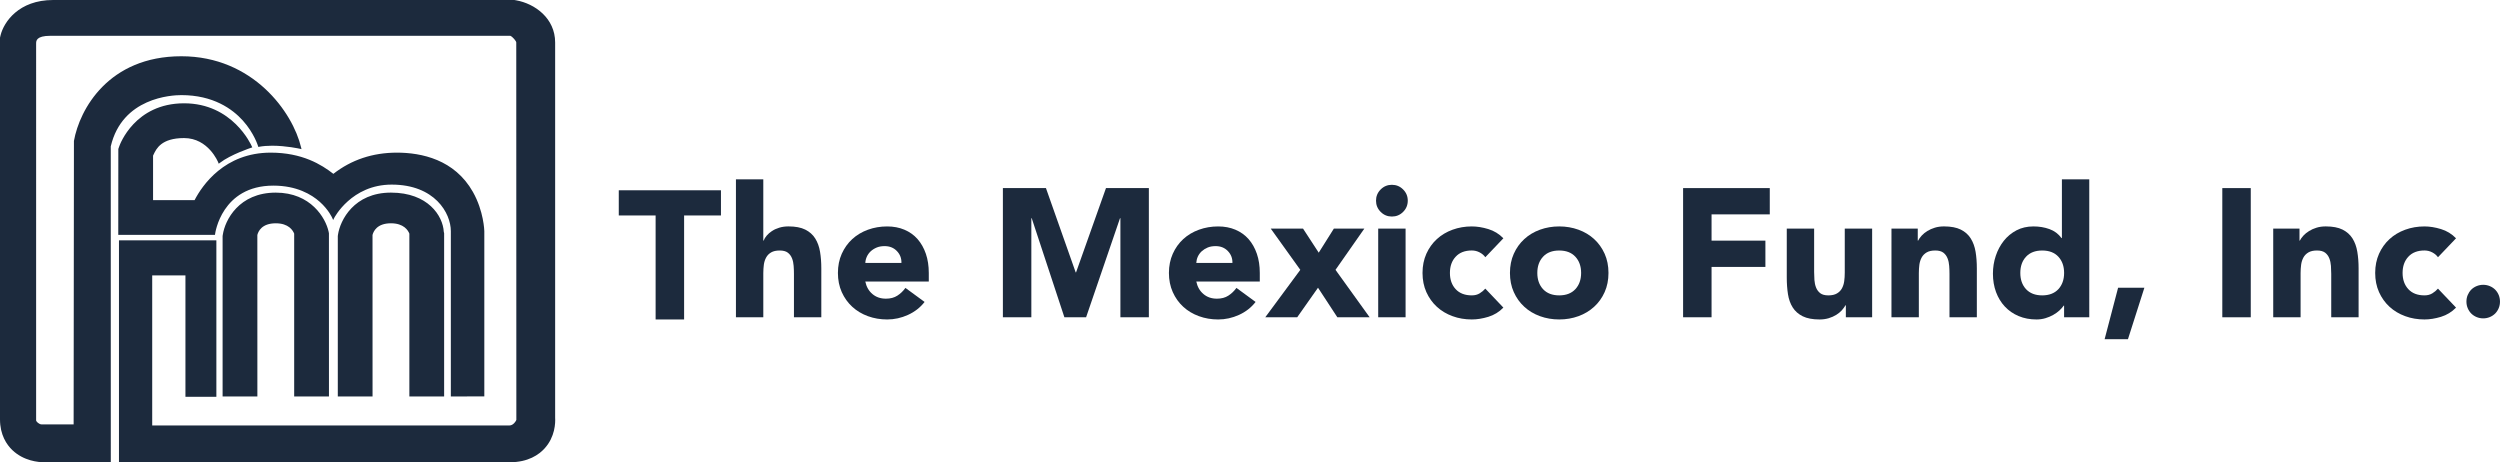 <svg enable-background="new 0 0 166.911 30.864" height="30.864px" id="Capa_1" version="1.1" viewBox="0 0 166.911 30.864" width="166.911px" x="0px" xml:space="preserve" xmlns="http://www.w3.org/2000/svg" xmlns:xlink="http://www.w3.org/1999/xlink" y="0px">
<path d="M50.961,11.973v4.092h0.025c0.039-0.112,0.108-0.227,0.207-0.34c0.097-0.114,0.215-0.215,0.353-0.304
	c0.138-0.091,0.3-0.164,0.487-0.221c0.187-0.056,0.39-0.084,0.609-0.084c0.463,0,0.836,0.071,1.12,0.213s0.507,0.339,0.664,0.59
	c0.158,0.252,0.267,0.549,0.323,0.89c0.057,0.342,0.085,0.711,0.085,1.108v3.265h-1.827v-2.9c0-0.17-0.006-0.346-0.02-0.528
	c-0.012-0.183-0.047-0.351-0.108-0.505c-0.062-0.155-0.153-0.281-0.28-0.378c-0.125-0.097-0.307-0.146-0.541-0.146
	c-0.236,0-0.428,0.041-0.574,0.127c-0.146,0.086-0.258,0.199-0.334,0.342c-0.078,0.142-0.129,0.302-0.153,0.48
	c-0.022,0.178-0.036,0.365-0.036,0.561v2.947h-1.827v-9.209H50.961z" fill="#1C2A3D"></path>
<path d="M61.73,20.159c-0.292,0.375-0.662,0.662-1.109,0.865c-0.446,0.203-0.908,0.305-1.389,0.305
	c-0.453,0-0.883-0.073-1.285-0.219c-0.401-0.146-0.75-0.355-1.048-0.629c-0.296-0.271-0.528-0.598-0.7-0.979
	c-0.17-0.381-0.256-0.808-0.256-1.278c0-0.472,0.086-0.897,0.256-1.279c0.172-0.381,0.404-0.709,0.7-0.981
	c0.298-0.272,0.646-0.481,1.048-0.627c0.402-0.146,0.832-0.219,1.285-0.219c0.424,0,0.807,0.073,1.152,0.219
	c0.345,0.146,0.637,0.354,0.877,0.627c0.238,0.272,0.424,0.601,0.554,0.981c0.13,0.382,0.195,0.808,0.195,1.279v0.572h-4.239
	c0.073,0.35,0.23,0.627,0.475,0.834c0.244,0.208,0.545,0.311,0.901,0.311c0.302,0,0.554-0.066,0.763-0.201
	c0.207-0.133,0.388-0.305,0.541-0.518L61.73,20.159z M60.184,17.553c0.008-0.31-0.094-0.574-0.305-0.793s-0.483-0.328-0.816-0.328
	c-0.203,0-0.382,0.031-0.535,0.096c-0.156,0.066-0.287,0.15-0.396,0.25c-0.109,0.103-0.195,0.22-0.256,0.354
	c-0.062,0.134-0.096,0.274-0.104,0.421H60.184z" fill="#1C2A3D"></path>
<polygon fill="#1C2A3D" points="66.957,12.558 69.832,12.558 71.818,18.186 71.842,18.186 73.84,12.558 76.703,12.558 
	76.703,21.182 74.803,21.182 74.803,14.568 74.777,14.568 72.513,21.182 71.063,21.182 68.882,14.568 68.857,14.568 68.857,21.182 
	66.957,21.182 "></polygon>
<path d="M83.829,20.159c-0.292,0.375-0.662,0.662-1.108,0.865c-0.447,0.203-0.91,0.305-1.39,0.305
	c-0.454,0-0.883-0.073-1.284-0.219c-0.402-0.146-0.752-0.355-1.049-0.629c-0.296-0.271-0.529-0.598-0.699-0.979
	c-0.17-0.381-0.257-0.808-0.257-1.278c0-0.472,0.087-0.897,0.257-1.279c0.17-0.381,0.403-0.709,0.699-0.981
	c0.297-0.272,0.646-0.481,1.049-0.627c0.401-0.146,0.83-0.219,1.284-0.219c0.423,0,0.808,0.073,1.152,0.219s0.637,0.354,0.877,0.627
	c0.239,0.272,0.424,0.601,0.554,0.981c0.131,0.382,0.195,0.808,0.195,1.279v0.572H79.87c0.073,0.35,0.231,0.627,0.476,0.834
	c0.244,0.208,0.543,0.311,0.9,0.311c0.301,0,0.555-0.066,0.762-0.201c0.207-0.133,0.389-0.305,0.543-0.518L83.829,20.159z
	 M82.282,17.553c0.008-0.31-0.094-0.574-0.306-0.793c-0.211-0.219-0.482-0.328-0.815-0.328c-0.203,0-0.382,0.031-0.536,0.096
	c-0.154,0.066-0.285,0.15-0.396,0.25c-0.109,0.103-0.195,0.22-0.257,0.354c-0.061,0.134-0.094,0.274-0.103,0.421H82.282z" fill="#1C2A3D"></path>
<polygon fill="#1C2A3D" points="86.814,18.016 84.84,15.262 86.996,15.262 88.044,16.87 89.055,15.262 91.09,15.262 89.164,18.016 
	91.443,21.182 89.287,21.182 87.996,19.209 86.607,21.182 84.475,21.182 "></polygon>
<path d="M91.869,13.397c0-0.292,0.104-0.542,0.311-0.748c0.207-0.208,0.457-0.311,0.749-0.311
	s0.542,0.103,0.749,0.311c0.208,0.206,0.311,0.456,0.311,0.748c0,0.293-0.103,0.543-0.311,0.75c-0.207,0.208-0.457,0.31-0.749,0.31
	s-0.542-0.102-0.749-0.31C91.973,13.94,91.869,13.69,91.869,13.397 M92.015,15.263h1.828v5.919h-1.828V15.263z" fill="#1C2A3D"></path>
<path d="M99.166,17.174c-0.09-0.129-0.215-0.236-0.378-0.322c-0.162-0.086-0.336-0.129-0.524-0.129
	c-0.462,0-0.822,0.139-1.076,0.416c-0.258,0.275-0.385,0.637-0.385,1.084s0.127,0.807,0.385,1.084
	c0.254,0.275,0.614,0.414,1.076,0.414c0.204,0,0.379-0.045,0.524-0.135c0.147-0.09,0.272-0.195,0.378-0.316l1.206,1.268
	c-0.284,0.293-0.619,0.496-1.005,0.615c-0.387,0.118-0.754,0.176-1.104,0.176c-0.453,0-0.883-0.072-1.283-0.219
	c-0.403-0.146-0.752-0.355-1.049-0.628s-0.529-0.599-0.701-0.979c-0.17-0.381-0.256-0.809-0.256-1.279
	c0-0.473,0.086-0.897,0.256-1.28c0.172-0.381,0.404-0.708,0.701-0.979c0.297-0.273,0.646-0.481,1.049-0.628
	c0.4-0.146,0.83-0.219,1.283-0.219c0.35,0,0.717,0.059,1.104,0.177c0.386,0.118,0.721,0.322,1.005,0.615L99.166,17.174z" fill="#1C2A3D"></path>
<path d="M100.811,18.223c0-0.472,0.086-0.898,0.256-1.279s0.404-0.709,0.7-0.98c0.296-0.273,0.646-0.482,1.048-0.628
	c0.402-0.146,0.83-0.219,1.285-0.219s0.883,0.073,1.285,0.219s0.751,0.354,1.048,0.628c0.296,0.271,0.53,0.6,0.701,0.98
	c0.17,0.381,0.255,0.808,0.255,1.279c0,0.471-0.085,0.897-0.255,1.278c-0.171,0.382-0.405,0.709-0.701,0.979
	c-0.297,0.273-0.646,0.482-1.048,0.629c-0.402,0.146-0.83,0.219-1.285,0.219s-0.883-0.073-1.285-0.219
	c-0.401-0.146-0.752-0.355-1.048-0.629c-0.296-0.271-0.53-0.598-0.7-0.979C100.896,19.121,100.811,18.694,100.811,18.223
	 M102.638,18.223c0,0.446,0.128,0.807,0.384,1.084c0.256,0.275,0.615,0.414,1.078,0.414s0.822-0.139,1.078-0.414
	c0.256-0.277,0.385-0.638,0.385-1.084c0-0.447-0.129-0.809-0.385-1.084c-0.256-0.277-0.615-0.414-1.078-0.414
	s-0.822,0.137-1.078,0.414C102.766,17.415,102.638,17.776,102.638,18.223" fill="#1C2A3D"></path>
<polygon fill="#1C2A3D" points="112.371,12.558 118.158,12.558 118.158,14.312 114.271,14.312 114.271,16.066 117.866,16.066 
	117.866,17.821 114.271,17.821 114.271,21.182 112.371,21.182 "></polygon>
<path d="M124.992,21.182h-1.755v-0.803h-0.022c-0.066,0.113-0.15,0.227-0.25,0.342
	c-0.103,0.112-0.227,0.213-0.373,0.303c-0.146,0.09-0.312,0.164-0.5,0.221c-0.186,0.055-0.389,0.084-0.607,0.084
	c-0.463,0-0.84-0.071-1.127-0.212c-0.289-0.144-0.512-0.341-0.67-0.591c-0.159-0.252-0.264-0.549-0.317-0.891
	c-0.053-0.34-0.079-0.709-0.079-1.107v-3.265h1.827v2.899c0,0.17,0.006,0.347,0.019,0.53c0.012,0.182,0.049,0.351,0.109,0.504
	c0.061,0.154,0.154,0.281,0.28,0.379c0.126,0.097,0.307,0.146,0.542,0.146c0.234,0,0.427-0.043,0.572-0.129
	c0.146-0.085,0.258-0.197,0.336-0.341c0.076-0.142,0.127-0.302,0.151-0.481c0.024-0.178,0.036-0.365,0.036-0.561v-2.947h1.828
	V21.182z" fill="#1C2A3D"></path>
<path d="M126.283,15.262h1.755v0.803h0.024c0.057-0.113,0.139-0.227,0.243-0.34c0.106-0.114,0.232-0.215,0.378-0.304
	c0.146-0.091,0.313-0.164,0.499-0.221c0.187-0.056,0.39-0.084,0.609-0.084c0.463,0,0.837,0.071,1.121,0.213
	c0.284,0.142,0.506,0.339,0.663,0.59c0.158,0.252,0.267,0.549,0.324,0.89c0.057,0.342,0.084,0.711,0.084,1.108v3.265h-1.826v-2.898
	c0-0.17-0.006-0.348-0.02-0.53c-0.012-0.183-0.048-0.351-0.109-0.505c-0.061-0.154-0.153-0.281-0.279-0.379
	c-0.126-0.096-0.307-0.146-0.542-0.146c-0.236,0-0.427,0.042-0.573,0.128s-0.258,0.199-0.335,0.342
	c-0.077,0.142-0.128,0.301-0.153,0.48c-0.022,0.178-0.035,0.365-0.035,0.561v2.947h-1.828V15.262z" fill="#1C2A3D"></path>
<path d="M139.489,21.182h-1.681v-0.779h-0.024c-0.073,0.106-0.169,0.213-0.286,0.324
	c-0.117,0.108-0.256,0.207-0.415,0.297c-0.157,0.09-0.333,0.164-0.522,0.221c-0.192,0.056-0.389,0.084-0.592,0.084
	c-0.438,0-0.836-0.075-1.193-0.225c-0.358-0.15-0.664-0.361-0.92-0.633c-0.256-0.273-0.453-0.597-0.592-0.97
	c-0.137-0.373-0.207-0.784-0.207-1.229c0-0.414,0.063-0.811,0.189-1.188s0.305-0.713,0.536-1.005s0.515-0.526,0.847-0.701
	c0.332-0.174,0.711-0.261,1.133-0.261c0.381,0,0.737,0.058,1.066,0.177c0.328,0.117,0.598,0.318,0.809,0.602h0.025v-3.922h1.827
	V21.182z M137.809,18.223c0-0.447-0.129-0.809-0.383-1.084c-0.258-0.277-0.615-0.414-1.08-0.414c-0.461,0-0.821,0.137-1.078,0.414
	c-0.256,0.275-0.383,0.637-0.383,1.084c0,0.446,0.127,0.807,0.383,1.084c0.257,0.275,0.617,0.414,1.078,0.414
	c0.465,0,0.822-0.139,1.08-0.414C137.68,19.03,137.809,18.669,137.809,18.223" fill="#1C2A3D"></path>
<polygon fill="#1C2A3D" points="141.414,19.209 143.169,19.209 142.072,22.645 140.514,22.645 "></polygon>
<rect fill="#1C2A3D" height="8.625" width="1.9" x="148.371" y="12.558"></rect>
<path d="M151.77,15.262h1.754v0.803h0.023c0.058-0.113,0.14-0.227,0.244-0.34c0.106-0.114,0.232-0.215,0.379-0.304
	c0.146-0.091,0.312-0.164,0.498-0.221c0.188-0.056,0.391-0.084,0.609-0.084c0.463,0,0.837,0.071,1.121,0.213
	c0.284,0.142,0.506,0.339,0.664,0.59c0.158,0.252,0.266,0.549,0.322,0.89c0.058,0.342,0.086,0.711,0.086,1.108v3.265h-1.827v-2.898
	c0-0.17-0.007-0.348-0.019-0.53c-0.013-0.183-0.049-0.351-0.109-0.505s-0.154-0.281-0.28-0.379
	c-0.126-0.096-0.308-0.146-0.542-0.146c-0.236,0-0.427,0.042-0.572,0.128c-0.146,0.086-0.259,0.199-0.336,0.342
	c-0.076,0.142-0.128,0.301-0.152,0.48c-0.023,0.178-0.036,0.365-0.036,0.561v2.947h-1.827V15.262z" fill="#1C2A3D"></path>
<path d="M162.77,17.174c-0.09-0.129-0.215-0.236-0.378-0.322c-0.162-0.086-0.336-0.129-0.522-0.129
	c-0.464,0-0.824,0.139-1.078,0.416c-0.257,0.275-0.385,0.637-0.385,1.084s0.128,0.807,0.385,1.084
	c0.254,0.275,0.614,0.414,1.078,0.414c0.202,0,0.377-0.045,0.522-0.135c0.147-0.09,0.272-0.195,0.378-0.316l1.206,1.268
	c-0.284,0.293-0.619,0.496-1.005,0.615c-0.387,0.118-0.754,0.176-1.102,0.176c-0.455,0-0.885-0.072-1.285-0.219
	c-0.403-0.146-0.752-0.355-1.05-0.628c-0.296-0.272-0.528-0.599-0.7-0.979c-0.17-0.381-0.256-0.809-0.256-1.279
	c0-0.473,0.086-0.897,0.256-1.28c0.172-0.381,0.404-0.708,0.7-0.979c0.298-0.273,0.646-0.481,1.05-0.628
	c0.4-0.146,0.83-0.219,1.285-0.219c0.348,0,0.715,0.059,1.102,0.177c0.386,0.118,0.721,0.322,1.005,0.615L162.77,17.174z" fill="#1C2A3D"></path>
<path d="M164.67,20.135c0-0.154,0.027-0.301,0.085-0.438s0.136-0.258,0.237-0.36c0.102-0.101,0.222-0.18,0.359-0.236
	c0.139-0.057,0.284-0.086,0.439-0.086c0.154,0,0.3,0.029,0.438,0.086c0.139,0.057,0.258,0.136,0.36,0.236
	c0.101,0.103,0.181,0.223,0.237,0.36s0.085,0.284,0.085,0.438s-0.028,0.301-0.085,0.438c-0.057,0.139-0.137,0.258-0.237,0.36
	c-0.103,0.101-0.222,0.181-0.36,0.237c-0.138,0.057-0.283,0.086-0.438,0.086c-0.155,0-0.301-0.029-0.439-0.086
	c-0.138-0.057-0.258-0.137-0.359-0.237c-0.102-0.103-0.18-0.222-0.237-0.36C164.697,20.436,164.67,20.29,164.67,20.135" fill="#1C2A3D"></path>
<path d="M10.219,10.392v2.969h2.772c0.512-0.984,1.997-3.17,5.082-3.17c2.103,0,3.391,0.797,4.184,1.416
	c1.203-0.94,2.63-1.416,4.239-1.416c1.639,0,3.852,0.455,5.077,2.622c0.731,1.293,0.762,2.604,0.762,2.618v11.033L30.1,26.471
	V15.433c0-1.203-1.072-3.108-3.951-3.108c-2.682,0-3.83,2.21-3.84,2.232l-0.066,0.132l-0.059-0.136
	c-0.002-0.004-0.237-0.546-0.838-1.081c-0.554-0.492-1.539-1.079-3.093-1.079c-3.467,0-3.888,3.197-3.892,3.23l-0.008,0.059H7.896
	L7.9,9.945L7.962,9.77c0.04-0.117,1.036-2.873,4.328-2.873c3.233,0,4.472,2.758,4.522,2.874l0.031,0.07l-0.072,0.023
	c-0.012,0.005-1.362,0.446-2.096,1.013l-0.072,0.055l-0.032-0.084c-0.007-0.017-0.653-1.63-2.281-1.63
	c-1.517,0-1.853,0.712-2.034,1.095C10.243,10.341,10.23,10.367,10.219,10.392 M29.652,26.471V15.575l-0.024-0.105
	c-0.058-1.049-1.046-2.61-3.526-2.61c-2.463,0-3.391,1.837-3.537,2.81l-0.012,0.091v10.71h2.32l-0.002-10.783
	c0.059-0.235,0.294-0.78,1.23-0.78c0.86,0,1.146,0.474,1.23,0.691v10.872H29.652z M21.963,26.471l-0.002-10.896l-0.023-0.115
	c-0.195-0.899-1.183-2.6-3.525-2.6c-2.465,0-3.391,1.837-3.537,2.81l-0.014,0.091v10.71h2.322l-0.002-10.783
	c0.058-0.235,0.293-0.78,1.23-0.78c0.859,0,1.145,0.474,1.229,0.691v10.872H21.963z M37.064,27.882V2.834
	c0-1.614-1.353-2.591-2.607-2.814L34.339,0H3.55C1.242,0,0.257,1.476,0.039,2.349L0,2.513v25.483c0,1.043,0.446,1.691,0.82,2.051
	c0.767,0.736,1.756,0.816,2.146,0.816h4.431L7.395,9.772c0.764-3.256,4.061-3.422,4.713-3.422c2.129,0,3.406,0.924,4.104,1.697
	c0.758,0.842,1.012,1.694,1.016,1.703l0.017,0.059l0.062-0.011c0.252-0.046,0.543-0.07,0.863-0.07c0.941,0,1.844,0.202,1.854,0.204
	l0.106,0.025L20.104,9.85c-0.554-2.356-3.213-6.094-7.996-6.094c-4.862,0-6.797,3.548-7.172,5.655l-0.02,18.925H2.814l-0.021,0.001
	c-0.186,0-0.381-0.19-0.381-0.274V2.912c0-0.182,0-0.522,0.956-0.522H34.07c0.146,0.055,0.398,0.351,0.398,0.444l0.006,25.202
	c-0.01,0.056-0.203,0.369-0.449,0.369H10.162v-10.02h2.219v8.107h2.065V16.046H7.943v14.817h26.082c1.24,0,1.957-0.506,2.34-0.93
	C37.061,29.163,37.085,28.239,37.064,27.882" fill="#1C2A3D"></path>
<polygon fill="#1C2A3D" points="43.772,14.385 41.312,14.385 41.312,12.704 48.134,12.704 48.134,14.385 45.674,14.385 
	45.674,21.329 43.772,21.329 "></polygon>
<g>
</g>
<g>
</g>
<g>
</g>
<g>
</g>
<g>
</g>
<g>
</g>
</svg>